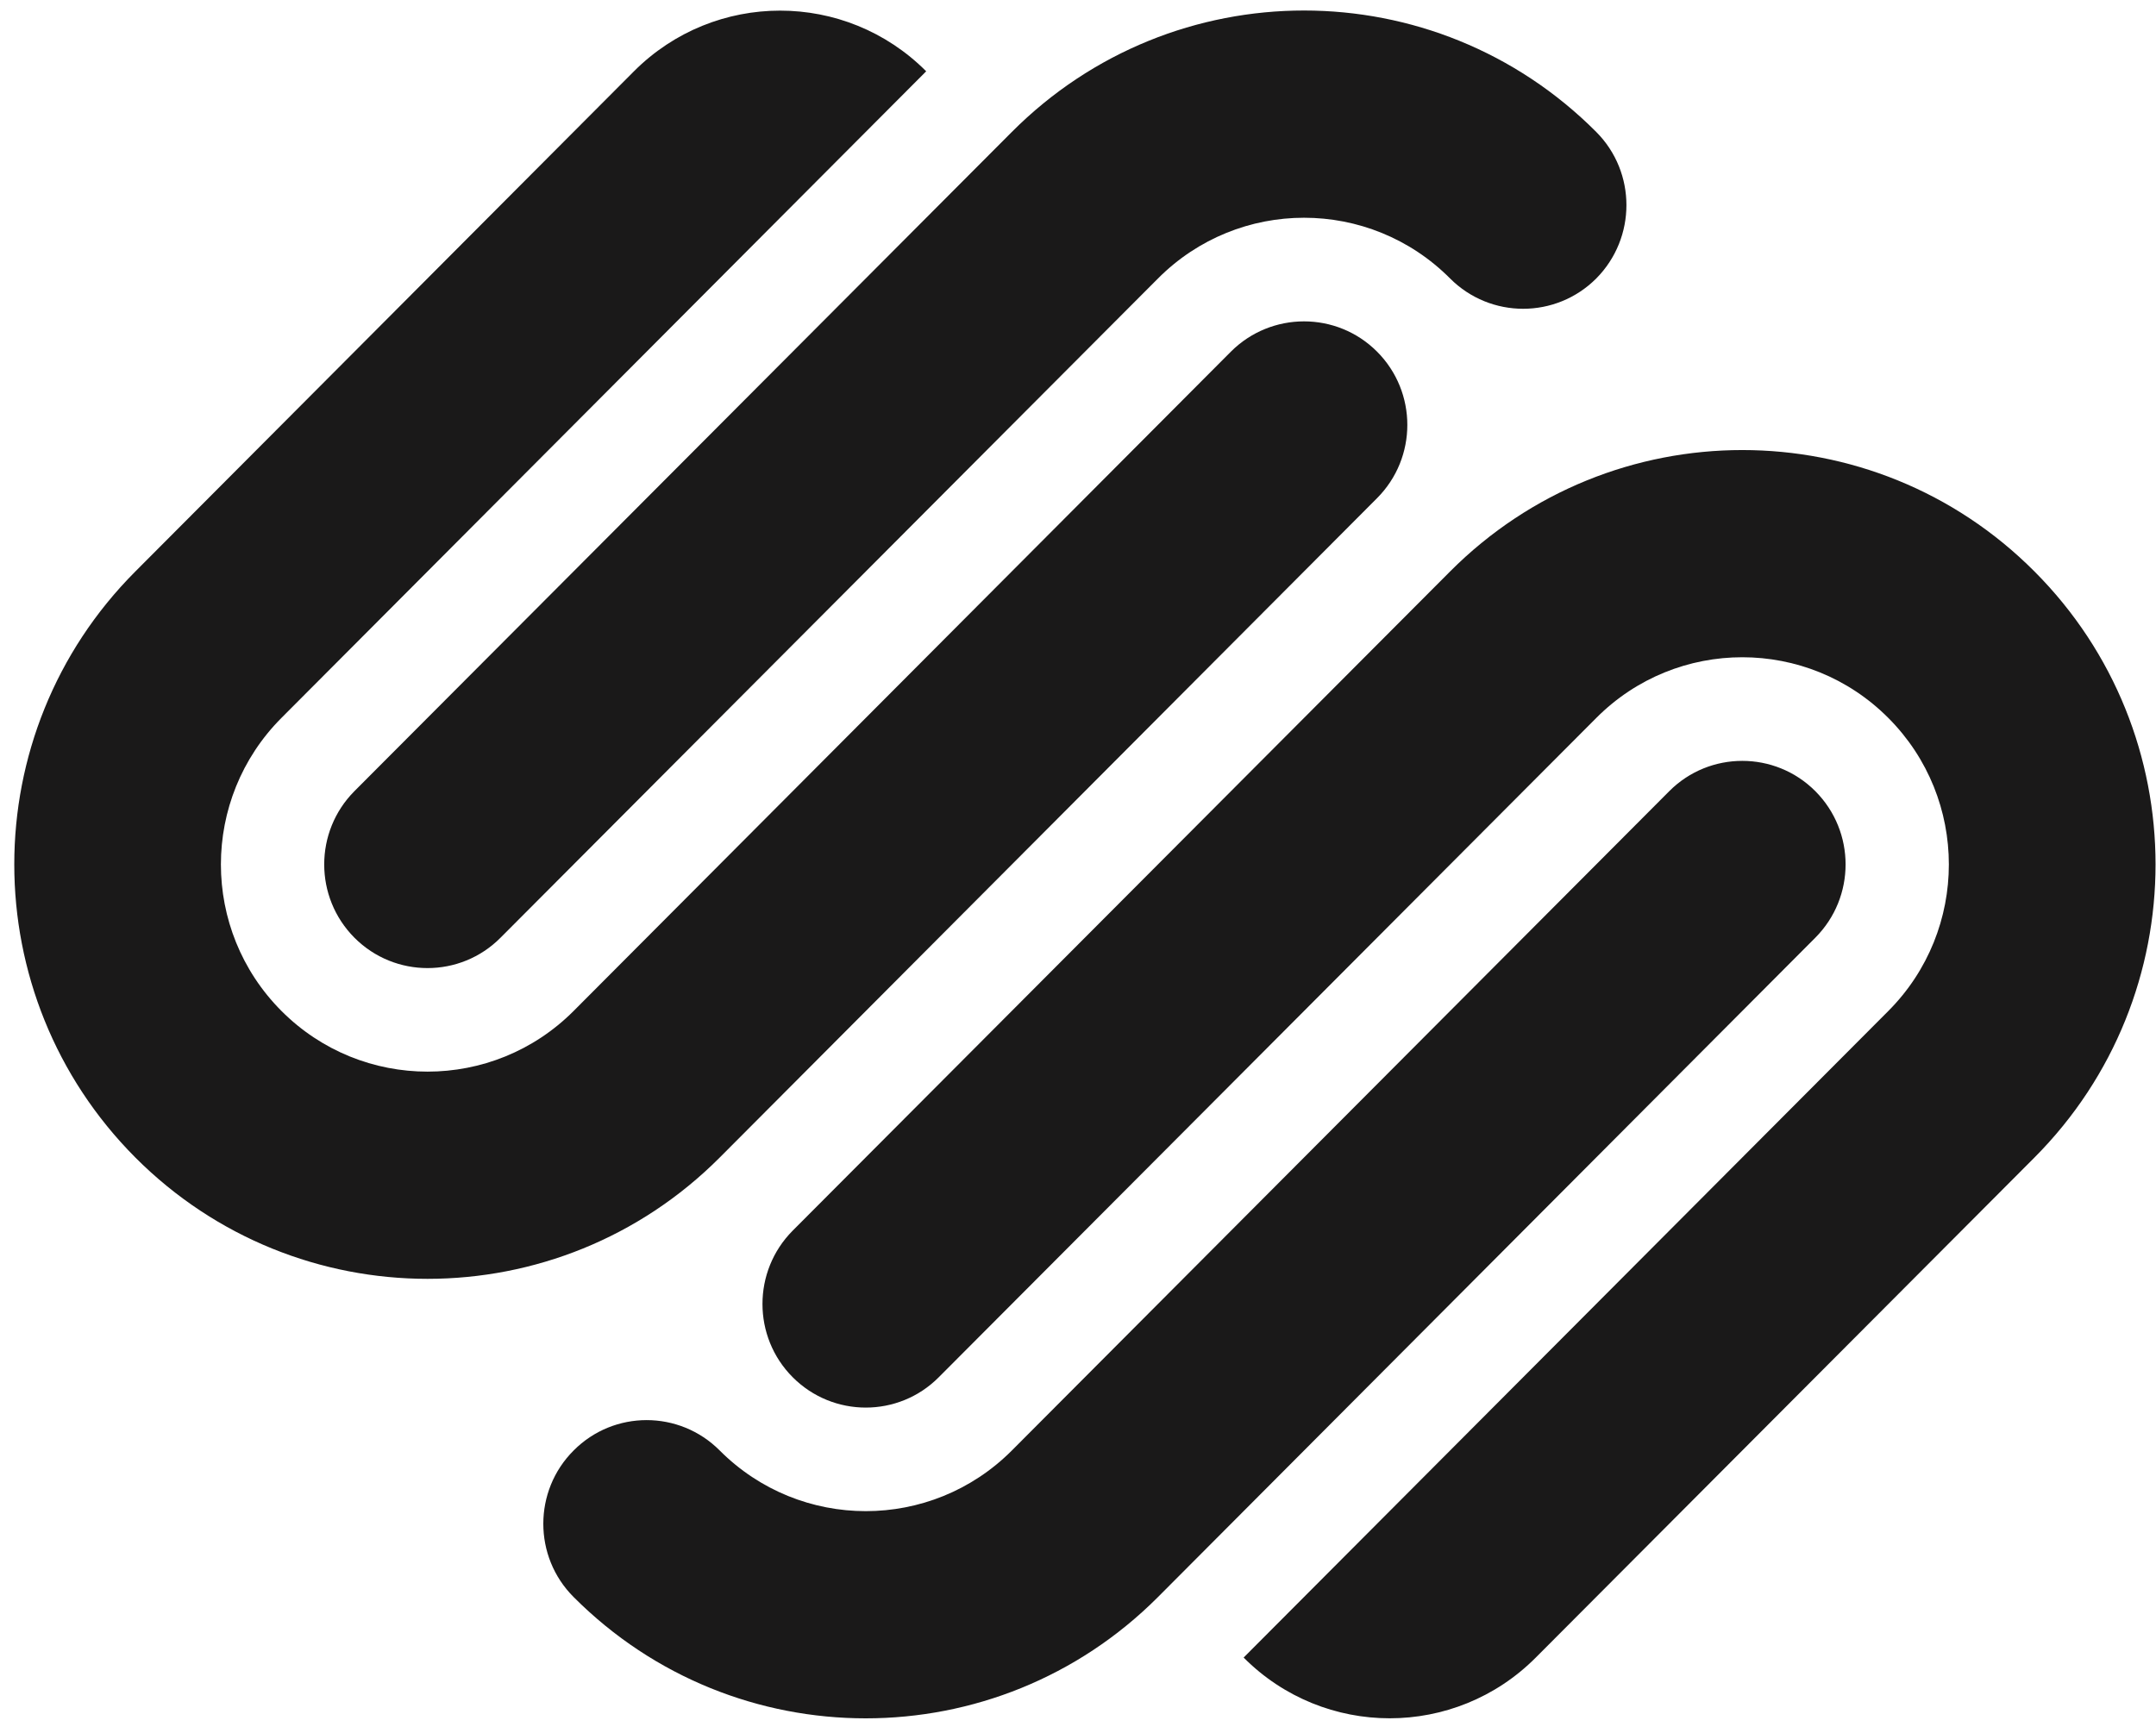 <?xml version="1.0" encoding="UTF-8"?>
<svg width="51px" height="41px" viewBox="0 0 51 41" version="1.1" xmlns="http://www.w3.org/2000/svg" xmlns:xlink="http://www.w3.org/1999/xlink">
    <!-- Generator: Sketch 50.2 (55047) - http://www.bohemiancoding.com/sketch -->
    <title>logo-squarespace-mini</title>
    <desc>Created with Sketch.</desc>
    <defs></defs>
    <g id="Web" stroke="none" stroke-width="1" fill="none" fill-rule="evenodd">
        <g id="Platform---2.-Detail-s-navigaciou" transform="translate(-247, -308)" fill="#1A1919">
            <g id="logo-squarespace-bubble" transform="translate(239, 296)">
                <g id="logo-squarespace-mini" transform="translate(8, 12)">
                    <path d="M42.941,18.719 C41.988,17.764 40.439,17.764 39.487,18.719 L23.935,34.32 C22.028,36.233 18.933,36.233 17.025,34.32 C16.07,33.361 14.521,33.361 13.569,34.32 C12.613,35.275 12.613,36.832 13.569,37.787 C17.384,41.614 23.573,41.614 27.392,37.787 L42.941,22.187 C43.896,21.228 43.896,19.678 42.941,18.719 Z M34.302,13.521 L18.751,29.118 C17.798,30.077 17.798,31.63 18.751,32.586 C19.706,33.544 21.255,33.544 22.207,32.586 L37.759,16.988 C39.666,15.072 42.761,15.072 44.669,16.988 C46.577,18.902 46.577,22.004 44.669,23.92 L29.418,39.219 C31.326,41.135 34.421,41.135 36.329,39.219 L48.125,27.388 C51.944,23.554 51.944,17.349 48.125,13.521 C44.31,9.691 38.12,9.691 34.302,13.521 Z M32.574,11.787 C33.529,10.829 33.529,9.278 32.574,8.32 C31.621,7.365 30.073,7.365 29.117,8.32 L13.569,23.92 C11.661,25.834 8.566,25.834 6.658,23.92 C4.748,22.004 4.748,18.902 6.658,16.986 L21.909,1.687 C20.001,-0.227 16.906,-0.227 14.996,1.687 L3.202,13.521 C-0.617,17.349 -0.617,23.554 3.202,27.388 C7.02,31.215 13.207,31.215 17.025,27.388 L32.574,11.787 Z M8.384,22.187 C9.339,23.145 10.888,23.145 11.84,22.187 L27.392,6.589 C29.3,4.673 32.394,4.673 34.302,6.589 C35.257,7.545 36.803,7.545 37.759,6.589 C38.711,5.628 38.711,4.077 37.759,3.122 C33.94,-0.709 27.754,-0.709 23.935,3.122 L8.384,18.719 C7.431,19.678 7.431,21.228 8.384,22.187 Z" id="Fill-1"></path>
                </g>
            </g>
        </g>
    </g>
</svg>